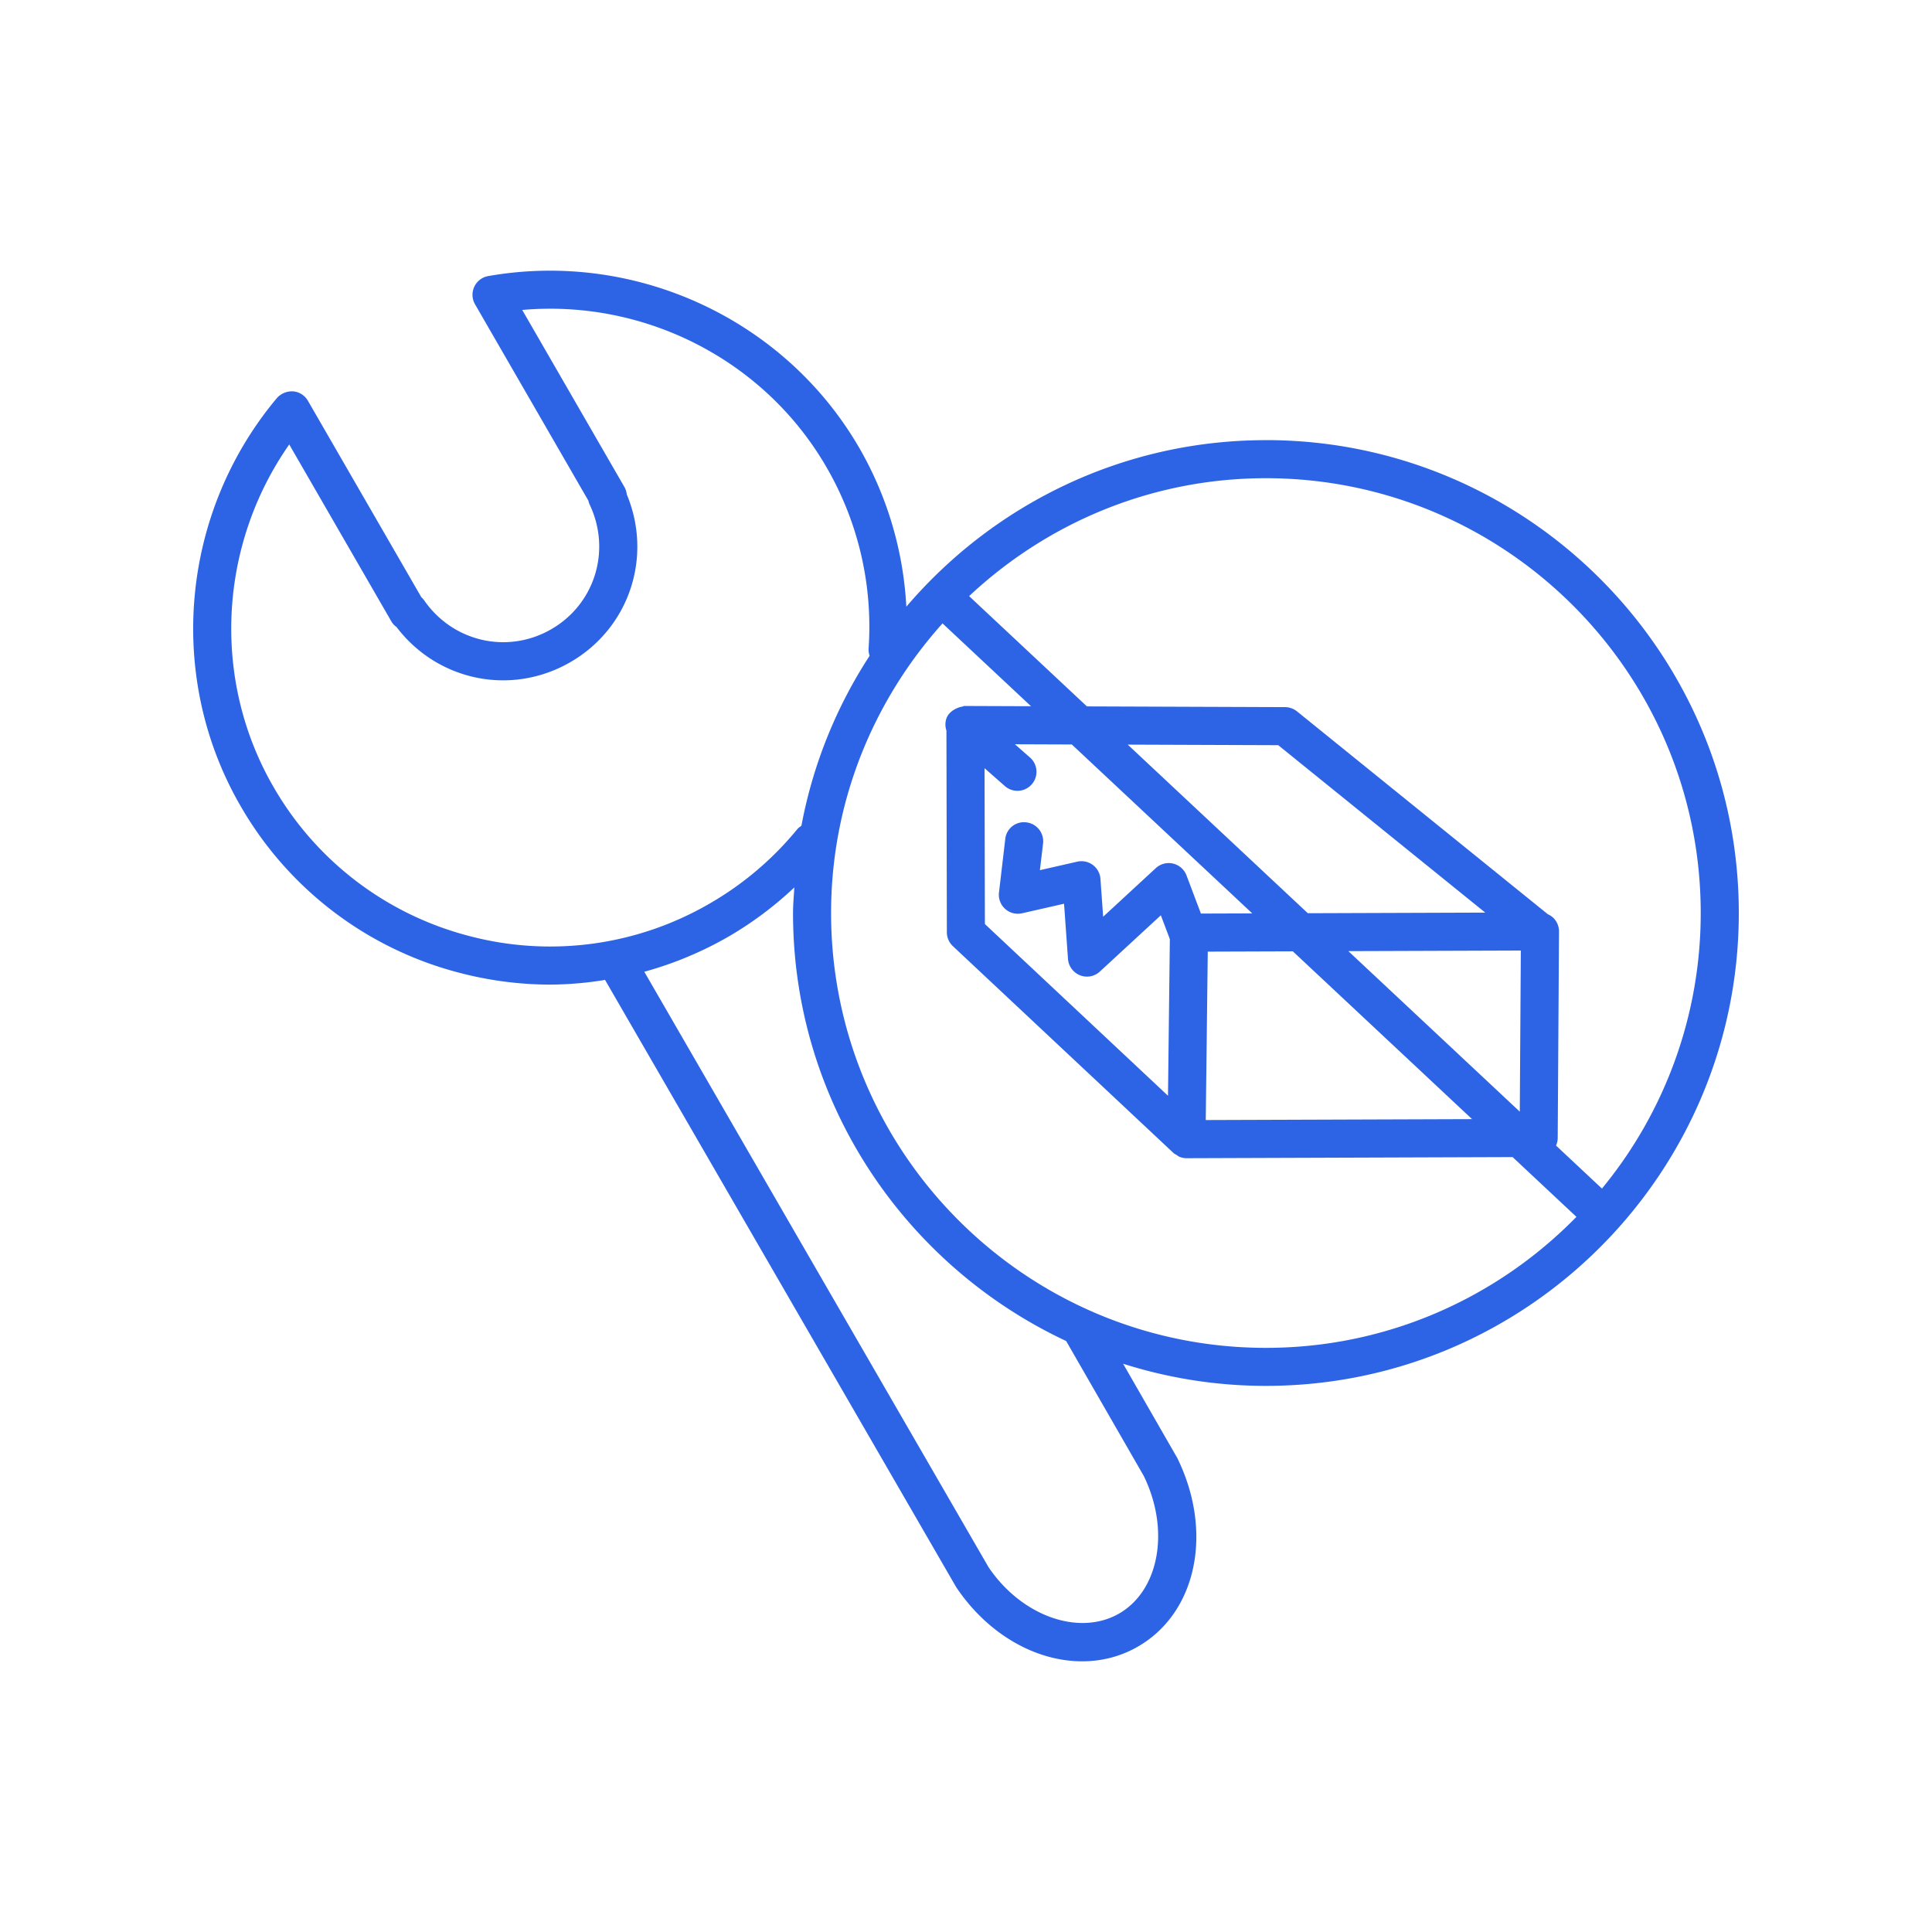 <svg xmlns="http://www.w3.org/2000/svg" xml:space="preserve" style="fill-rule:evenodd;clip-rule:evenodd;stroke-linejoin:round;stroke-miterlimit:2" viewBox="0 0 100 100"><path d="M65.523 22.782v-.002C79.02 22.78 90 33.759 90 47.256S79.02 71.733 65.523 71.733c-2.576 0-5.057-.405-7.391-1.146l2.804 4.879c1.882 3.838.997 8.007-2.026 9.754-.9.522-1.891.77-2.901.77-2.381 0-4.869-1.381-6.516-3.838L31.317 50.72a18 18 0 0 1-2.822.243c-1.609 0-3.225-.212-4.82-.639a18.38 18.38 0 0 1-11.232-8.621c-3.854-6.67-3.094-15.149 1.887-21.097a1.04 1.04 0 0 1 .841-.349.98.98 0 0 1 .768.489l5.87 10.167a.9.9 0 0 1 .15.168c1.493 2.146 4.315 2.789 6.572 1.489 2.255-1.3 3.113-4.068 1.997-6.437a1 1 0 0 1-.073-.218l-5.866-10.163a.984.984 0 0 1 .683-1.463c7.635-1.34 15.363 2.241 19.215 8.913a18.4 18.4 0 0 1 2.425 8.2c4.493-5.265 11.163-8.62 18.611-8.62m2.17 24.486 9.183-.032-10.714-8.665-7.79-.029zm-5.179 1.988-.104 8.717 13.784-.047-9.277-8.685zm2.302-1.979-9.339-8.743-2.944-.011.802.705a.985.985 0 0 1-1.3 1.479l-1.075-.945.018 8.067 9.477 8.886.096-8.107-.466-1.233-3.155 2.912a.98.98 0 0 1-1.03.193.99.99 0 0 1-.621-.846l-.204-2.857-2.172.494a.983.983 0 0 1-1.196-1.076l.325-2.766a.97.97 0 0 1 1.093-.863.986.986 0 0 1 .864 1.094l-.164 1.38 1.932-.44a.985.985 0 0 1 1.202.89l.14 1.96 2.724-2.515a.984.984 0 0 1 1.59.375l.746 1.976zM59.198 76.39l-4.014-6.979c-8.336-3.907-14.137-12.355-14.137-22.154 0-.447.043-.883.067-1.324a18.5 18.5 0 0 1-3.4 2.542 18.6 18.6 0 0 1-4.365 1.823l17.814 30.813c1.699 2.526 4.681 3.604 6.763 2.405 2.08-1.202 2.64-4.332 1.272-7.126M24.187 48.421a16.43 16.43 0 0 0 12.542-1.652 16.5 16.5 0 0 0 4.542-3.855c.06-.073.137-.121.21-.172a24.3 24.3 0 0 1 3.53-8.798 1 1 0 0 1-.052-.389 16.45 16.45 0 0 0-2.178-9.369c-3.201-5.545-9.398-8.702-15.751-8.143l5.283 9.153a1 1 0 0 1 .129.393c1.351 3.237.129 6.925-2.926 8.687-3.063 1.767-6.874.971-8.996-1.826a.9.9 0 0 1-.266-.291l-5.283-9.153c-3.655 5.223-4.024 12.167-.823 17.711a16.43 16.43 0 0 0 10.039 7.704M82.916 61.52a22.4 22.4 0 0 0 5.113-14.263c0-12.409-10.097-22.505-22.506-22.505-5.94 0-11.335 2.33-15.362 6.103l6.098 5.708 10.257.038a1 1 0 0 1 .616.219l12.979 10.497c.107.049.209.112.296.198a.98.98 0 0 1 .287.701l-.067 10.688a1 1 0 0 1-.086.391zm-17.393 8.245c6.294 0 11.985-2.603 16.073-6.781l-3.304-3.094-16.873.059h-.004a1 1 0 0 1-.368-.074c-.056-.023-.101-.065-.152-.097-.051-.033-.108-.054-.153-.097l-.019-.018-.008-.005-.004-.006-11.39-10.679a.99.99 0 0 1-.312-.717l-.022-10.443a.97.97 0 0 1 .003-.637c.095-.249.298-.409.532-.514a1 1 0 0 1 .281-.087c.039-.005.069-.034.109-.034h.059l3.393.013-4.579-4.287c-3.574 3.985-5.768 9.23-5.768 14.991 0 12.409 10.097 22.507 22.506 22.507m4.268-20.534 8.873 8.308.054-8.339z" style="fill:#2d64e6"/></svg>